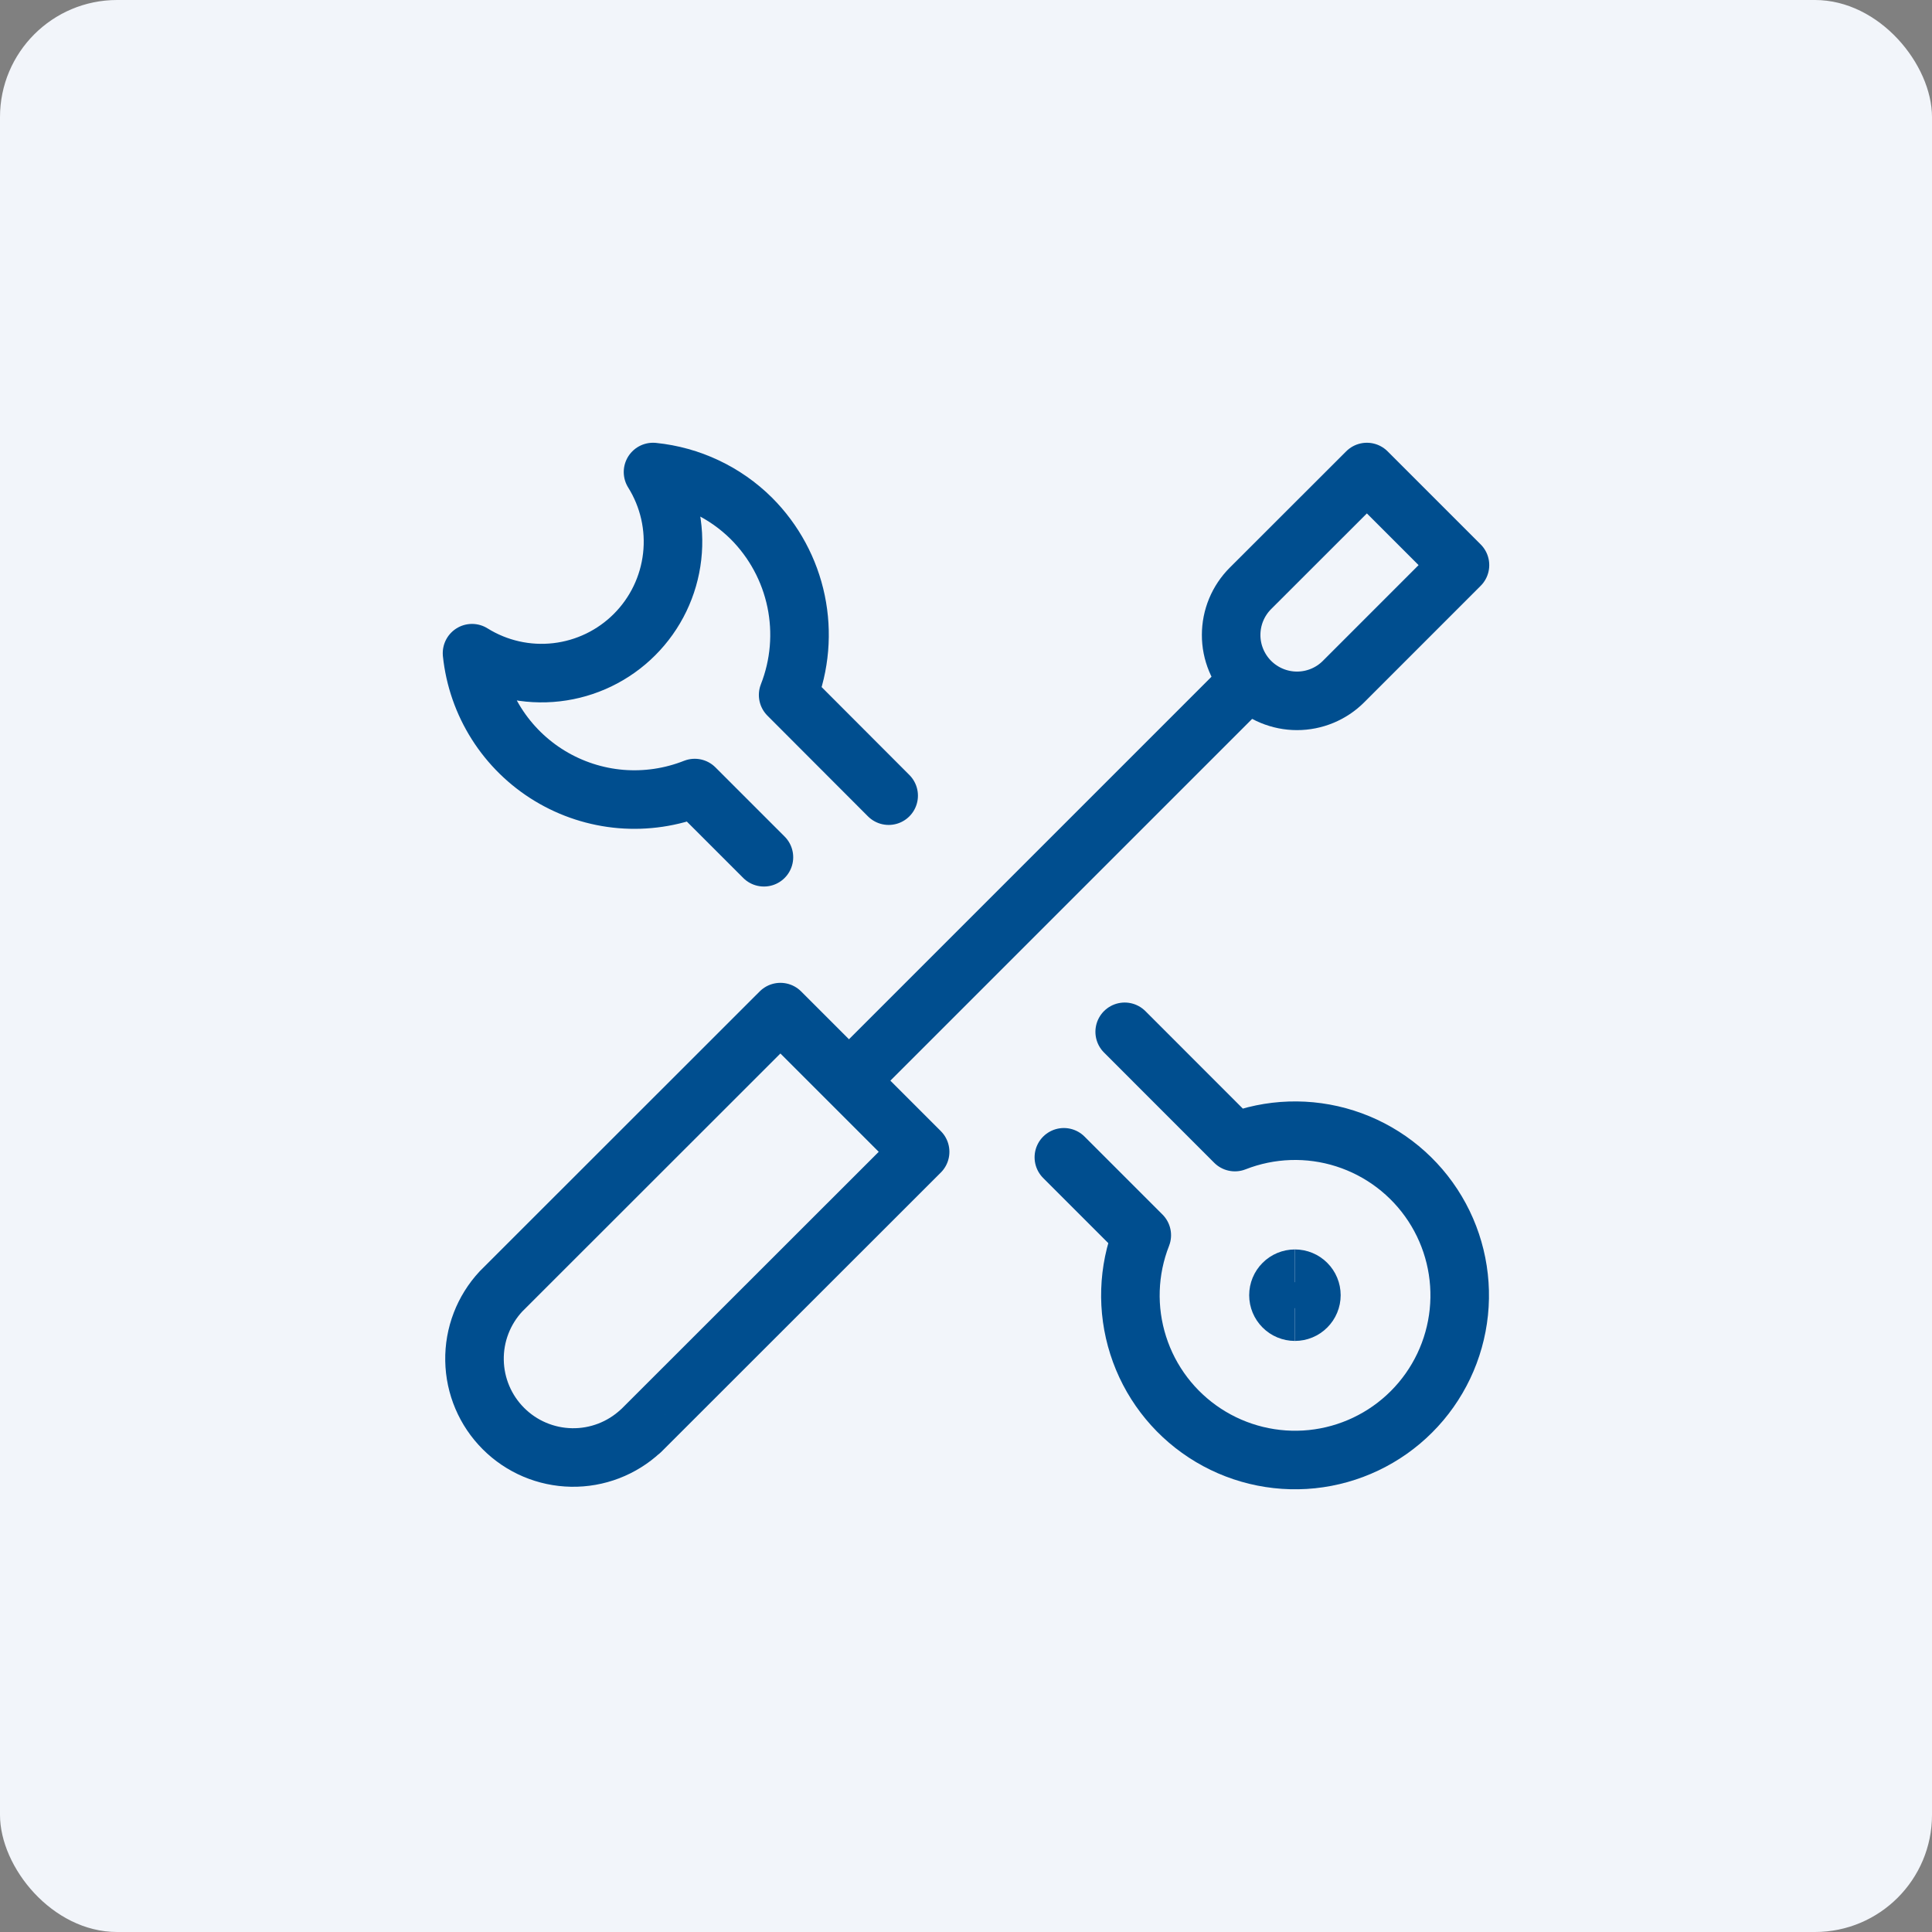 <?xml version="1.0" encoding="UTF-8"?>
<svg xmlns="http://www.w3.org/2000/svg" width="66" height="66" viewBox="0 0 66 66" fill="none">
  <rect x="0" y="0" width="66" height="66" fill="#808080" stroke="none"/>
  <rect width="66" height="66" rx="4" fill="#F2F5FA"></rect>
  <g clip-path="url(#clip0_8883_8819)">
    <path d="M21.885 48.885C21.245 49.481 20.399 49.806 19.525 49.79C18.65 49.775 17.816 49.421 17.198 48.802C16.579 48.184 16.225 47.35 16.21 46.475C16.194 45.601 16.519 44.755 17.115 44.115L26.66 34.575L31.433 39.348L21.887 48.888L21.885 48.885Z" stroke="#004E8F" stroke-width="2" stroke-linecap="round" stroke-linejoin="round"></path>
    <path d="M42.564 23.355L29.043 36.876" stroke="#004E8F" stroke-width="2" stroke-linecap="round" stroke-linejoin="round"></path>
    <path d="M45.898 23.283C45.69 23.492 45.441 23.658 45.168 23.771C44.895 23.884 44.603 23.942 44.307 23.942C44.012 23.942 43.719 23.883 43.446 23.77C43.173 23.657 42.925 23.491 42.716 23.282C42.507 23.073 42.342 22.825 42.229 22.552C42.116 22.279 42.057 21.986 42.058 21.691C42.058 21.395 42.116 21.103 42.229 20.83C42.342 20.557 42.508 20.309 42.717 20.1L46.695 16.125L49.875 19.305L45.898 23.283Z" stroke="#004E8F" stroke-width="2" stroke-linecap="round" stroke-linejoin="round"></path>
    <path d="M30.358 27.181L26.924 23.741C27.324 22.722 27.418 21.609 27.195 20.538C26.972 19.467 26.441 18.484 25.668 17.71C24.763 16.812 23.577 16.253 22.308 16.125C22.846 16.986 23.077 18.003 22.962 19.012C22.848 20.02 22.395 20.96 21.677 21.678C20.96 22.396 20.02 22.85 19.012 22.965C18.004 23.081 16.986 22.851 16.125 22.314C16.215 23.171 16.501 23.995 16.963 24.723C17.424 25.45 18.048 26.061 18.785 26.507C19.522 26.953 20.352 27.223 21.21 27.295C22.069 27.366 22.932 27.238 23.733 26.921L26.097 29.285" stroke="#004E8F" stroke-width="2" stroke-linecap="round" stroke-linejoin="round"></path>
    <path d="M36.343 39.535L39.005 42.197C38.532 43.4 38.489 44.728 38.882 45.96C39.274 47.191 40.078 48.249 41.16 48.957C42.241 49.665 43.533 49.979 44.818 49.847C46.104 49.714 47.304 49.143 48.218 48.229C49.132 47.315 49.703 46.114 49.836 44.829C49.969 43.543 49.655 42.251 48.947 41.17C48.239 40.089 47.18 39.285 45.949 38.892C44.718 38.499 43.389 38.543 42.186 39.015L38.421 35.248" stroke="#004E8F" stroke-width="2" stroke-linecap="round" stroke-linejoin="round"></path>
    <path d="M44.236 44.808C44.087 44.808 43.944 44.749 43.839 44.643C43.733 44.538 43.674 44.395 43.674 44.246C43.674 44.096 43.733 43.953 43.839 43.848C43.944 43.742 44.087 43.683 44.236 43.683" stroke="#004E8F" stroke-width="2"></path>
    <path d="M44.236 44.808C44.386 44.808 44.529 44.749 44.634 44.643C44.74 44.538 44.799 44.395 44.799 44.246C44.799 44.096 44.74 43.953 44.634 43.848C44.529 43.742 44.386 43.683 44.236 43.683" stroke="#004E8F" stroke-width="2"></path>
  </g>
  <defs>
    <clipPath id="clip0_8883_8819">
      <rect width="36" height="36" fill="white" transform="translate(15 15)"></rect>
    </clipPath>
  </defs>
</svg>
